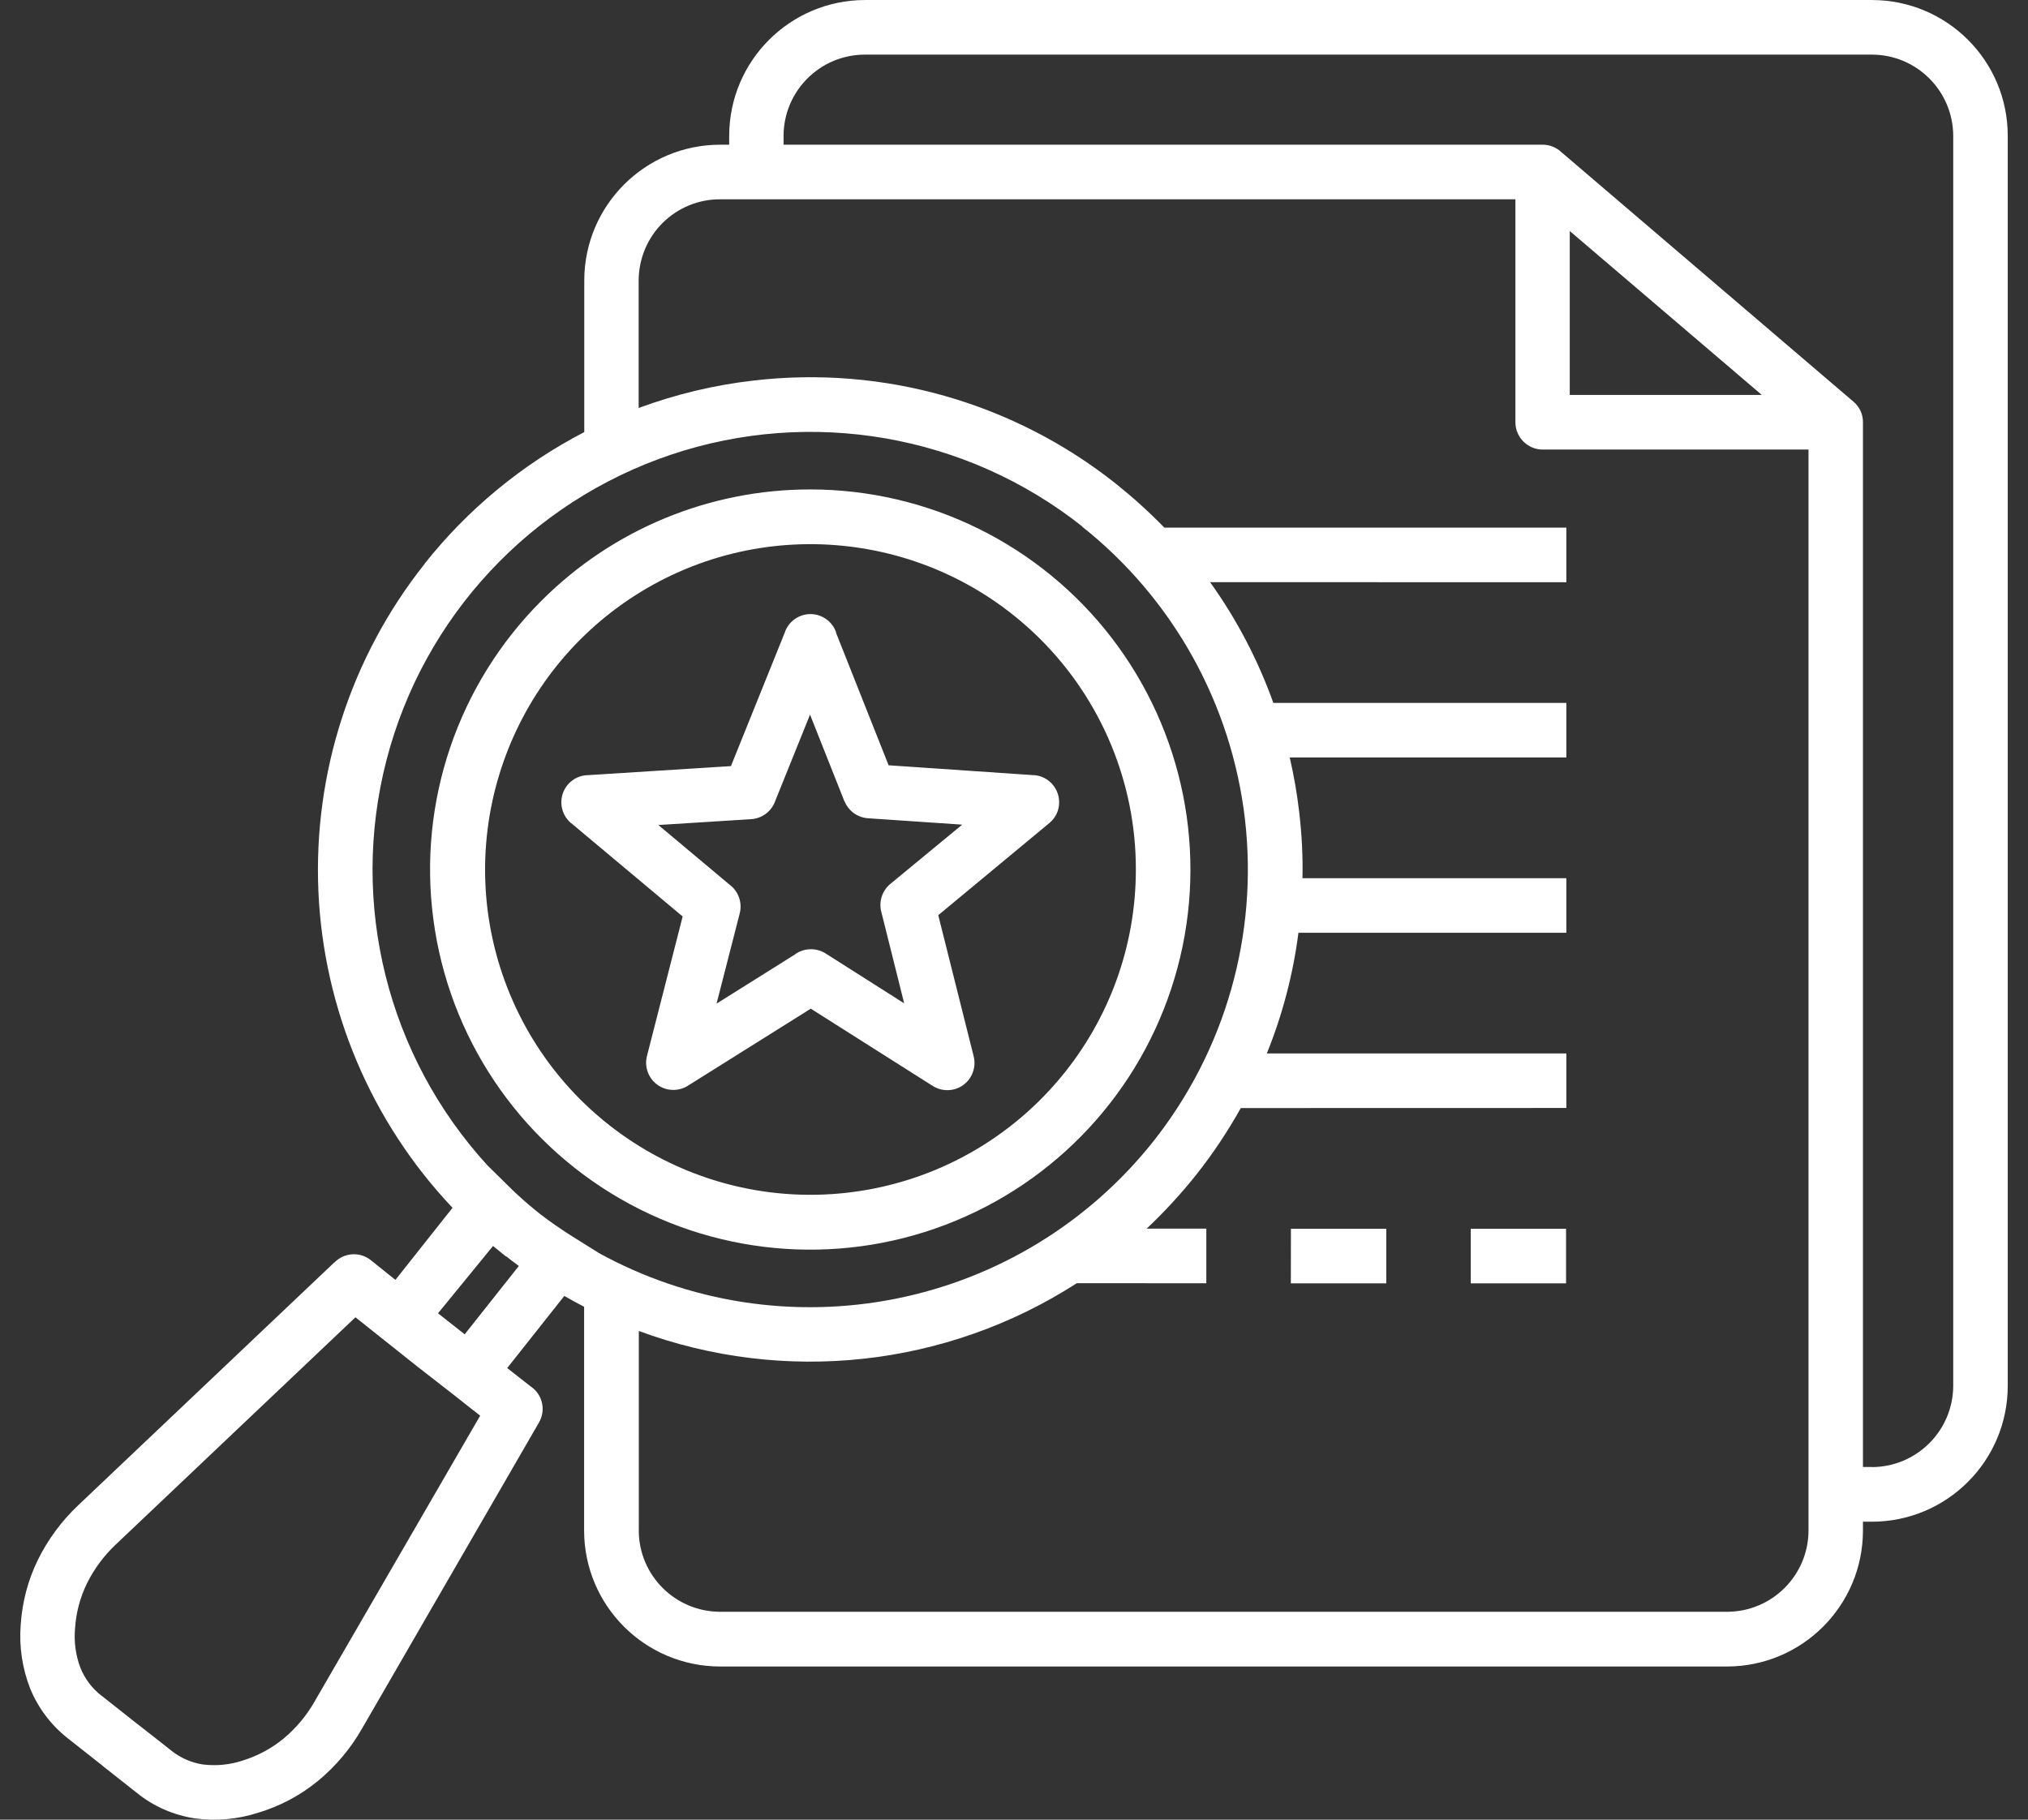 <?xml version="1.0" encoding="UTF-8"?>
<svg xmlns="http://www.w3.org/2000/svg" width="78" height="70" viewBox="0 0 78 70" fill="none">
  <rect x="0" y="0" width="78" height="70" fill="#333333" stroke="none"/>
  <path d="M41.622 20.249C37.156 16.713 31.201 15.677 25.801 17.493C20.404 19.311 16.287 23.732 14.863 29.248C13.439 34.765 14.902 40.627 18.748 44.83L19.547 45.616C19.738 45.812 19.936 45.989 20.119 46.154C20.274 46.293 20.429 46.423 20.581 46.546L20.588 46.553L20.707 46.648C20.742 46.673 20.775 46.705 20.81 46.729C20.975 46.857 21.158 46.99 21.356 47.128C21.571 47.279 21.8 47.428 22.022 47.569L23.002 48.181V48.185C26.492 50.114 30.553 50.741 34.462 49.958C38.371 49.176 41.879 47.033 44.357 43.909C47.128 40.409 48.397 35.95 47.883 31.515C47.367 27.081 45.115 23.031 41.618 20.256L41.622 20.249ZM32.153 24.335L34.177 29.439L39.761 29.82V29.816C40.338 29.855 40.773 30.355 40.734 30.933C40.716 31.219 40.578 31.486 40.353 31.667L36.087 35.206L37.448 40.631C37.553 41.047 37.395 41.487 37.05 41.738C36.701 41.992 36.231 42.002 35.872 41.773L31.184 38.802L26.447 41.773C26.083 41.995 25.624 41.977 25.28 41.727C24.938 41.477 24.779 41.043 24.881 40.631L26.256 35.255L21.966 31.663V31.667C21.634 31.388 21.508 30.937 21.645 30.525C21.785 30.116 22.163 29.833 22.597 29.82L28.113 29.471L30.204 24.282H30.201C30.362 23.876 30.761 23.612 31.201 23.623C31.638 23.636 32.023 23.922 32.163 24.338L32.153 24.335ZM32.477 30.824L31.155 27.49L29.813 30.821L29.816 30.813C29.675 31.212 29.312 31.484 28.893 31.512L25.322 31.737L28.061 34.032C28.403 34.286 28.555 34.719 28.452 35.132L27.56 38.608L30.556 36.729H30.553C30.902 36.464 31.382 36.444 31.752 36.676L34.776 38.597L33.901 35.097C33.789 34.698 33.923 34.269 34.243 34.004L37.008 31.723L33.387 31.477C32.986 31.452 32.633 31.198 32.481 30.821L32.477 30.824ZM31.163 18.828C35.706 18.828 39.996 20.94 42.763 24.546C45.531 28.156 46.465 32.844 45.287 37.233C44.11 41.625 40.958 45.221 36.76 46.959C32.559 48.7 27.789 48.386 23.851 46.112C19.914 43.839 17.259 39.867 16.667 35.357C16.071 30.852 17.608 26.326 20.823 23.111C23.562 20.365 27.285 18.825 31.163 18.828ZM40.018 24.592C35.791 20.376 29.178 19.727 24.215 23.044C19.255 26.365 17.327 32.725 19.611 38.241C21.898 43.754 27.76 46.885 33.616 45.721C39.471 44.554 43.687 39.419 43.687 33.447C43.691 30.126 42.369 26.939 40.018 24.592ZM3.903 65.229L5.242 66.287C7.396 67.985 3.3 64.75 6.582 67.337H6.579C6.931 67.619 7.35 67.805 7.798 67.876C8.316 67.94 8.845 67.89 9.338 67.724C9.91 67.548 10.438 67.263 10.9 66.886C11.387 66.481 11.796 65.993 12.106 65.444L18.468 54.459L18.215 54.258V54.262L17.453 53.659L16.058 52.574L13.671 50.674L4.463 59.406C4.001 59.839 3.621 60.35 3.343 60.914C3.082 61.45 2.927 62.032 2.888 62.624C2.838 63.145 2.909 63.674 3.095 64.164C3.265 64.584 3.543 64.95 3.899 65.229H3.903ZM3.945 67.925L2.605 66.868C1.964 66.364 1.464 65.701 1.157 64.947C0.854 64.168 0.73 63.329 0.797 62.496C0.854 61.629 1.076 60.784 1.457 60.005C1.847 59.215 2.376 58.5 3.021 57.893L12.86 48.562L12.863 48.566C13.237 48.181 13.84 48.143 14.259 48.474L15.208 49.235L17.403 46.465H17.407C14.276 43.158 12.447 38.833 12.246 34.286C12.049 29.738 13.494 25.272 16.321 21.705V21.698C17.989 19.59 20.086 17.859 22.472 16.622V10.784C22.476 7.904 24.817 5.567 27.697 5.567H28.046V5.218C28.053 2.342 30.383 0.008 33.263 0.001H72.004C74.884 0.005 77.218 2.338 77.221 5.218V53.314C77.218 56.198 74.884 58.531 72.004 58.538H71.652V58.884C71.648 61.765 69.314 64.101 66.435 64.108H27.69C24.806 64.101 22.472 61.767 22.466 58.884V50.269C22.211 50.139 21.954 49.997 21.704 49.853L19.508 52.627L20.425 53.346H20.428C20.872 53.656 21.002 54.256 20.728 54.725L13.925 66.495C13.487 67.263 12.913 67.944 12.232 68.508C11.562 69.058 10.79 69.471 9.958 69.724C9.165 69.985 8.32 70.062 7.491 69.95C6.68 69.826 5.919 69.495 5.281 68.984C2.894 67.102 6.99 70.327 3.941 67.926L3.945 67.925ZM17.873 51.329L19.956 48.699L19.9 48.661L19.893 48.653H19.886L19.879 48.646V48.642C19.752 48.548 19.618 48.452 19.481 48.337H19.466L19.459 48.329H19.453L19.438 48.315H19.435C19.381 48.273 19.333 48.234 19.283 48.191L19.276 48.185C19.17 48.1 19.068 48.015 18.963 47.931L16.847 50.521L17.873 51.329ZM24.57 51.198V58.88H24.568C24.574 60.603 25.97 61.996 27.69 62.003H66.435C68.156 61.996 69.552 60.603 69.558 58.88V17.294H59.332C58.754 17.291 58.285 16.822 58.285 16.244V7.667H27.697C26.869 7.663 26.072 7.992 25.484 8.577C24.899 9.161 24.567 9.955 24.564 10.783V15.694C25.988 15.169 27.468 14.812 28.977 14.64C33.965 14.054 38.981 15.482 42.915 18.605C43.571 19.131 44.198 19.695 44.783 20.297H60.244V22.398L46.542 22.395C47.564 23.822 48.385 25.388 48.975 27.041H60.244V29.138H49.605C49.767 29.84 49.891 30.552 49.972 31.267C50.07 32.103 50.113 32.942 50.095 33.784H60.244V35.882H49.94C49.735 37.475 49.327 39.037 48.724 40.524H60.244V42.622L47.723 42.625C47.218 43.528 46.645 44.388 46.003 45.199C45.417 45.932 44.783 46.623 44.102 47.264H46.397V49.365L41.417 49.362C36.4 52.594 30.157 53.271 24.563 51.198H24.57ZM56.568 47.268H60.233V49.369H56.568V47.268ZM49.651 47.268H53.318V49.369H49.648L49.651 47.268ZM67.763 15.193L60.375 8.887V15.193H67.763ZM71.652 56.433H72.004V56.437C73.725 56.426 75.117 55.033 75.124 53.313V5.217C75.113 3.501 73.725 2.108 72.004 2.101H33.256C31.535 2.108 30.146 3.501 30.137 5.217V5.566H59.332C59.606 5.566 59.874 5.675 60.072 5.869L71.285 15.45C71.522 15.647 71.655 15.937 71.652 16.244V56.433Z" fill="white"></path>
</svg>

